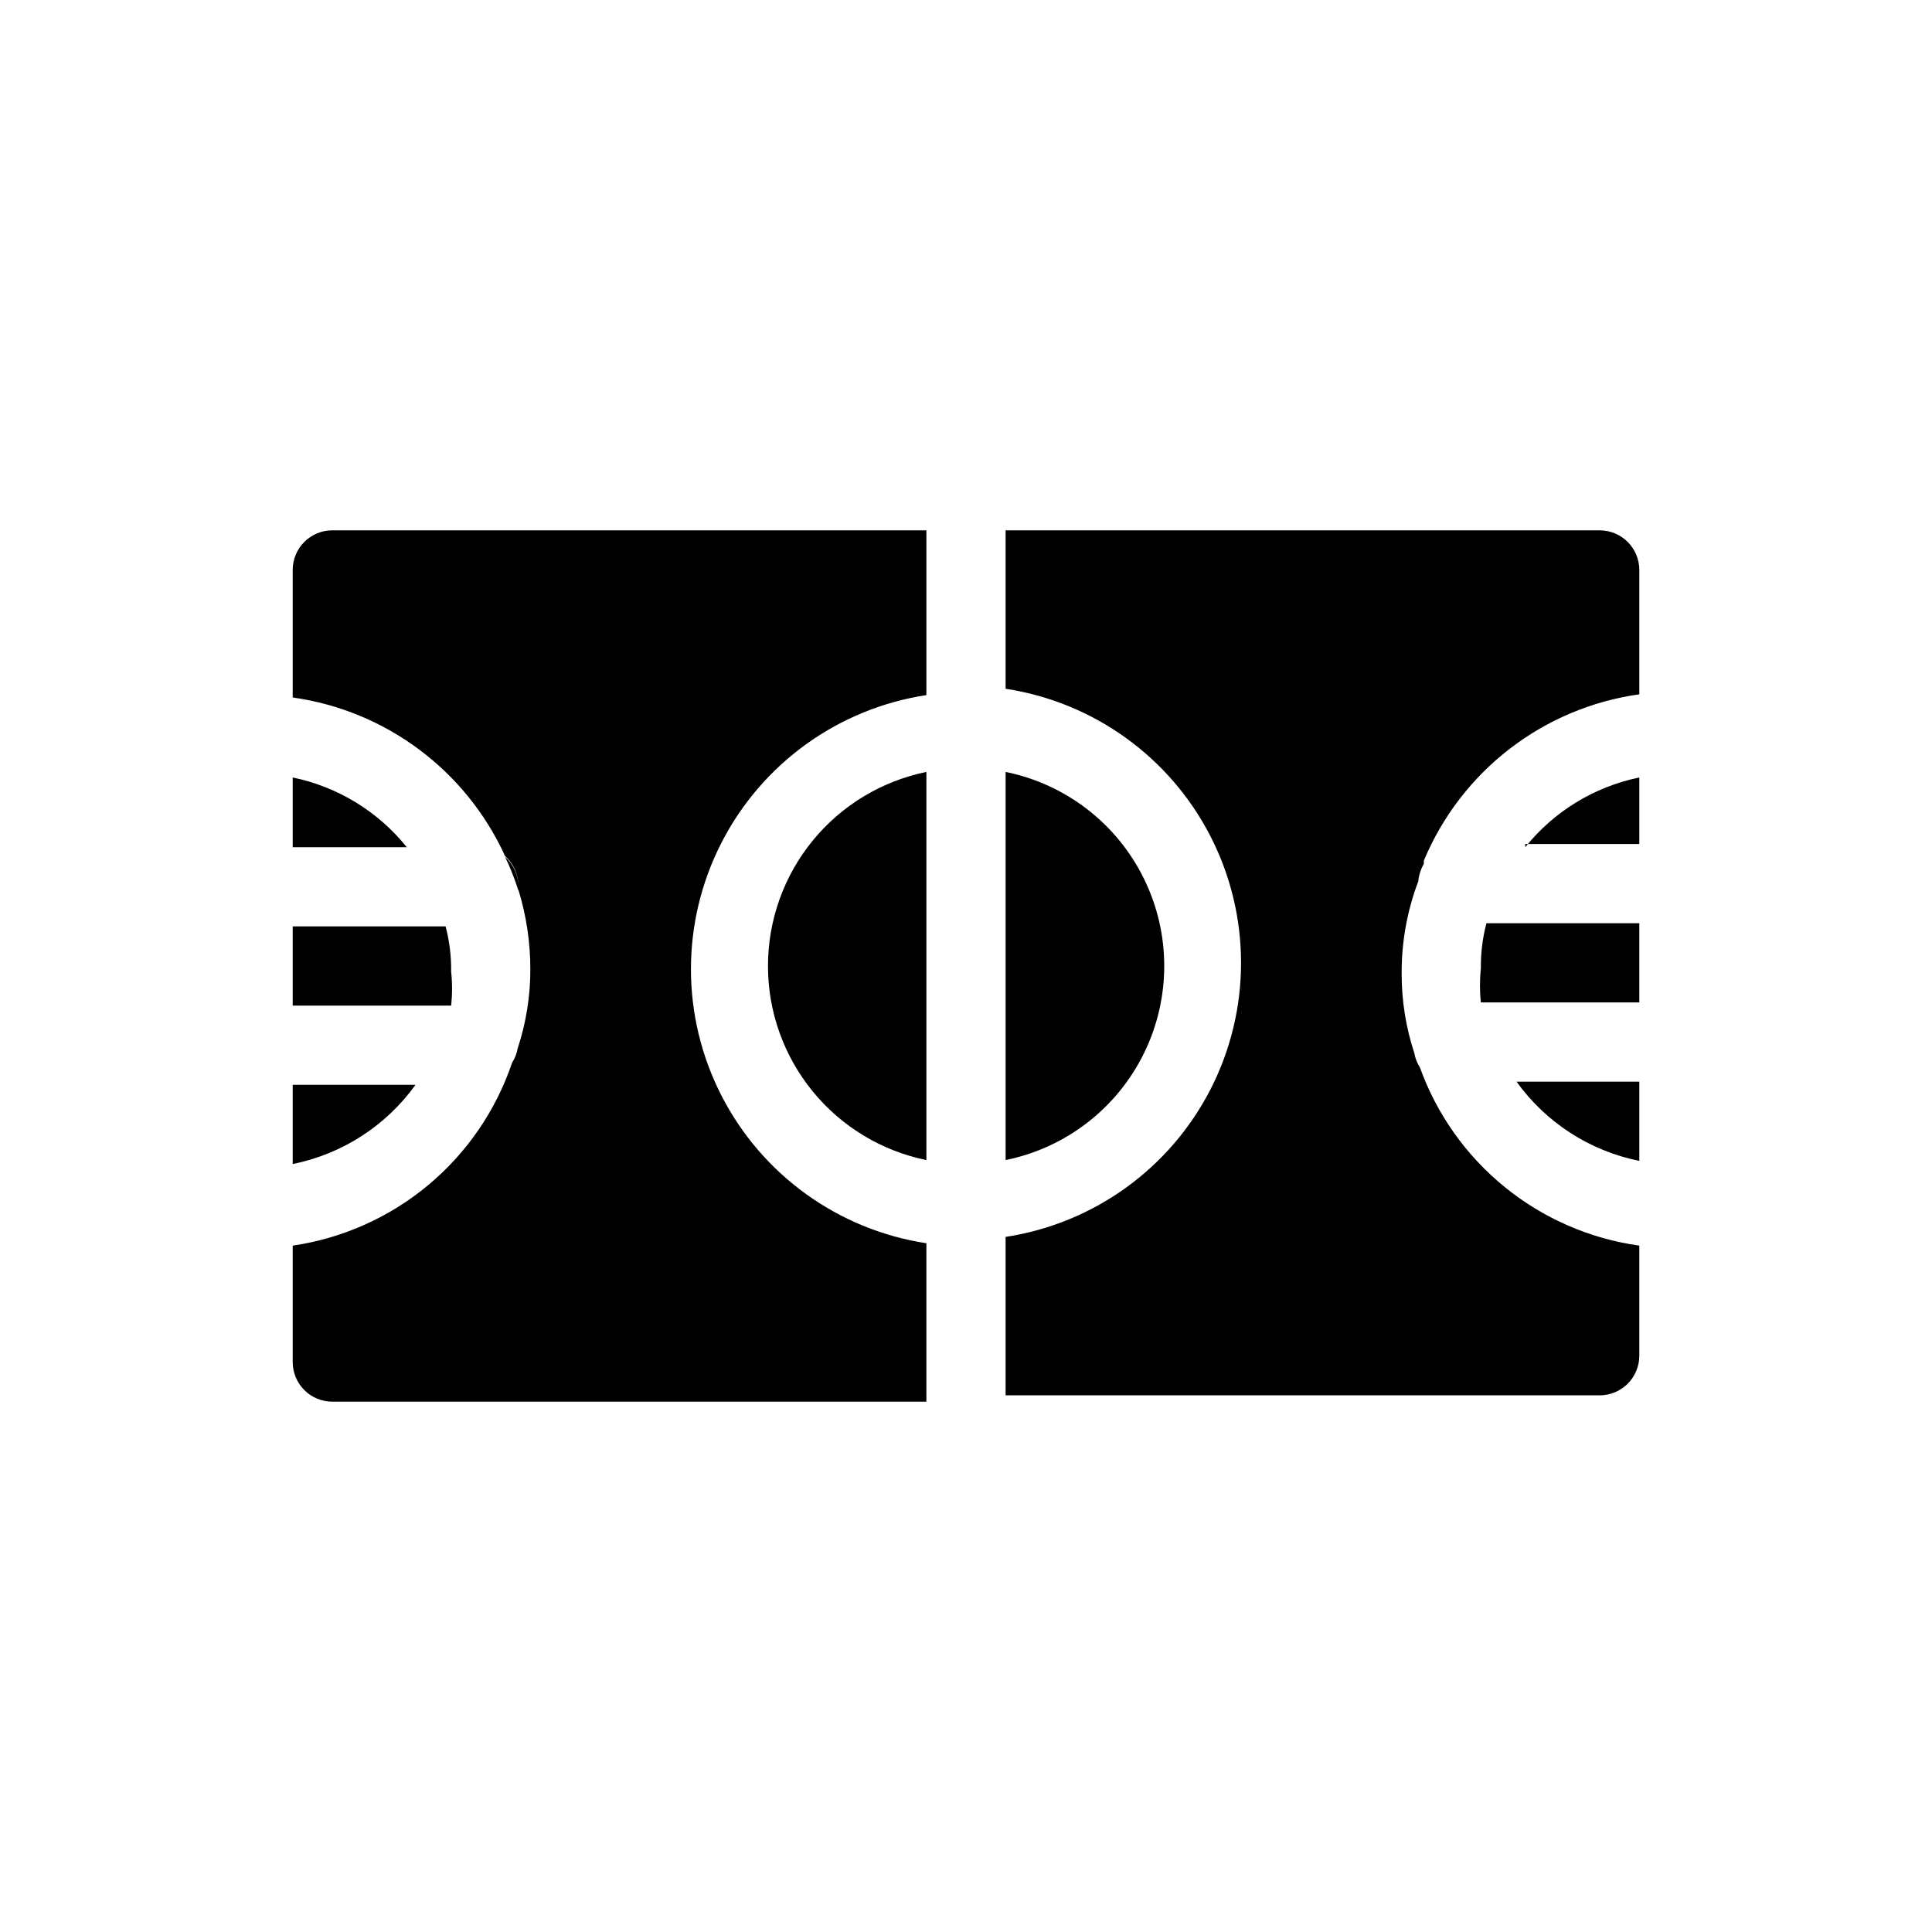 <?xml version="1.0" encoding="UTF-8"?>
<!-- Uploaded to: ICON Repo, www.iconrepo.com, Generator: ICON Repo Mixer Tools -->
<svg fill="#000000" width="800px" height="800px" version="1.1" viewBox="144 144 512 512" xmlns="http://www.w3.org/2000/svg">
 <path d="m254.11 431.49c-7.805 10.855-19.43 18.355-32.539 20.992v-20.992zm-32.539-81.449v18.473h30.227c-7.617-9.488-18.309-16.023-30.227-18.473zm40.516 39.465h-40.516v20.992h41.984c0.324-3 0.324-6.027 0-9.027 0.055-4.039-0.441-8.062-1.469-11.965zm127.42-62.977v-41.984h-157.44c-5.797 0-10.496 4.699-10.496 10.496v33.797c24.688 3.477 45.898 19.305 56.258 41.984 2.25 2.047 3.543 4.938 3.57 7.977v1.051c2.09 6.801 3.148 13.875 3.148 20.992 0.012 7.129-1.121 14.219-3.359 20.992-0.23 1.344-0.73 2.629-1.469 3.777-4.277 12.66-11.973 23.891-22.234 32.449s-22.691 14.109-35.914 16.043v30.855c0 2.785 1.105 5.457 3.074 7.422 1.969 1.969 4.637 3.074 7.422 3.074h157.44v-41.984 0.004c-23.352-3.562-43.562-18.129-54.324-39.152-10.766-21.023-10.766-45.941 0-66.965 10.762-21.023 30.973-35.59 54.324-39.148zm131.83 45.555-0.004-0.004c9.91-23.746 31.617-40.504 57.098-44.082v-32.957c0-2.785-1.105-5.453-3.074-7.422s-4.637-3.074-7.422-3.074h-157.44v41.984c23.348 3.559 43.559 18.129 54.324 39.152 10.762 21.02 10.762 45.938 0 66.961-10.766 21.023-30.977 35.59-54.324 39.152v41.984h157.44c2.785 0 5.453-1.109 7.422-3.074 1.969-1.969 3.074-4.641 3.074-7.422v-29.18c-13.074-1.824-25.406-7.191-35.652-15.516-10.25-8.324-18.027-19.293-22.496-31.719-0.738-1.145-1.238-2.43-1.469-3.777-2.234-6.773-3.371-13.859-3.359-20.992-0.055-8.387 1.438-16.715 4.41-24.562 0.152-1.625 0.652-3.199 1.469-4.617zm26.871-4.41h30.223v-17.633c-11.918 2.449-22.609 8.984-30.227 18.473zm-10.285 20.992h-0.004c-1.031 3.902-1.527 7.926-1.473 11.965-0.324 3-0.324 6.027 0 9.027h41.984v-20.992zm7.977 41.984h-0.004c7.801 10.855 19.426 18.355 32.535 20.992v-20.992zm-135.4-82.082v102.86c15.941-3.238 29.48-13.684 36.652-28.281 7.176-14.602 7.176-31.699 0-46.297-7.172-14.602-20.711-25.047-36.652-28.285zm-62.977 51.434c-0.004 12.098 4.176 23.824 11.824 33.195 7.652 9.375 18.305 15.812 30.16 18.234v-102.86c-11.855 2.422-22.508 8.863-30.16 18.234-7.648 9.371-11.828 21.098-11.824 33.199zm-69.695-28.969c1.406 2.918 2.598 5.934 3.57 9.023v-1.047c-0.027-3.043-1.32-5.934-3.57-7.977z"/>
</svg>